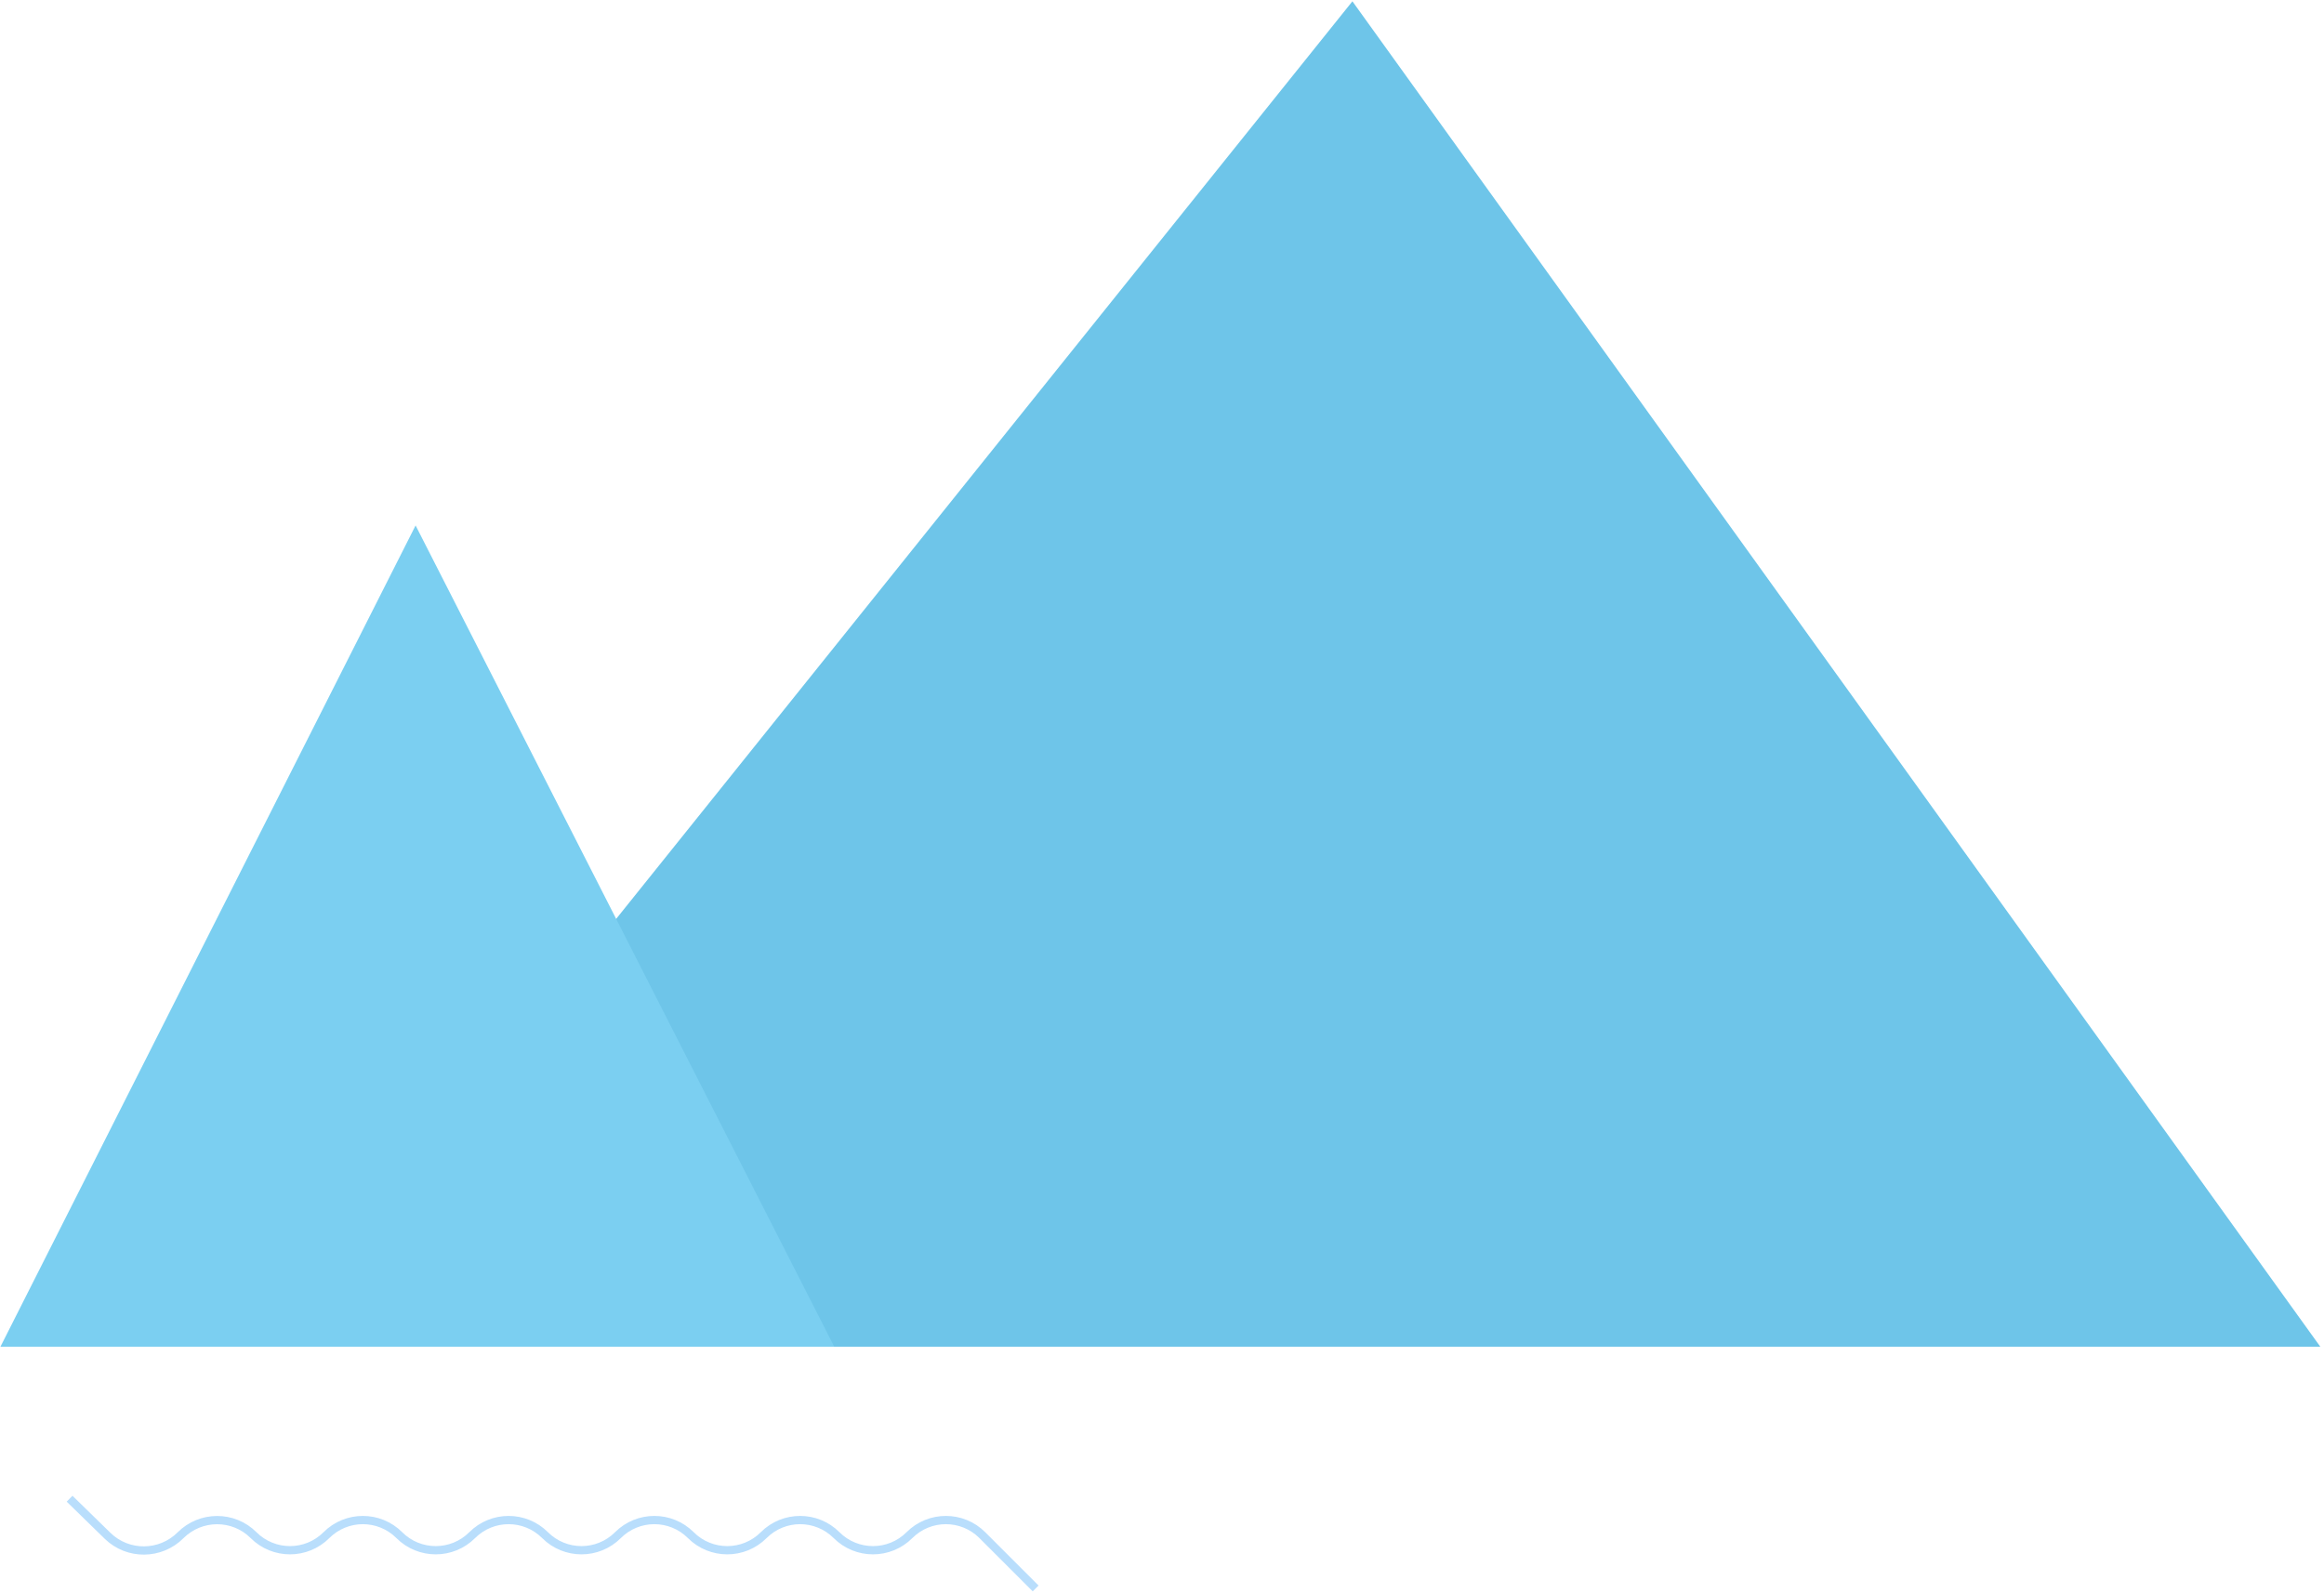 <?xml version="1.0" encoding="UTF-8"?>
<svg width="563px" height="386px" viewBox="0 0 563 386" version="1.1" xmlns="http://www.w3.org/2000/svg" xmlns:xlink="http://www.w3.org/1999/xlink">
    <!-- Generator: Sketch 57.1 (83088) - https://sketch.com -->
    <title>Place-Mountains</title>
    <desc>Created with Sketch.</desc>
    <g id="Page-1" stroke="none" stroke-width="1" fill="none" fill-rule="evenodd">
        <g id="Landing-Page" transform="translate(-279, -1728)">
            <g id="Place" transform="translate(279, 1714)">
                <g id="Place-Mountains" transform="translate(0.105, 14.317)">
                    <polygon id="Path" fill="#6EC5E9" fill-rule="nonzero" points="327.523 0 66 326 562 326"></polygon>
                    <polygon id="Path" fill="#7BCFF1" fill-rule="nonzero" points="100.574 127 0 326 202 326"></polygon>
                    <path d="M122.895,490.712 L131.882,481.506 C136.686,476.585 136.612,468.689 131.75,463.826 L131.75,463.826 C126.874,458.951 126.848,451.02 131.723,446.144 L131.723,446.144 C136.598,441.269 136.598,433.365 131.723,428.49 L131.723,428.49 C126.848,423.614 126.848,415.71 131.723,410.835 L131.723,410.835 C136.598,405.959 136.598,398.055 131.723,393.18 L131.723,393.18 C126.848,388.305 126.848,380.4 131.723,375.525 L131.723,375.525 C136.598,370.65 136.598,362.746 131.723,357.87 L131.723,357.87 C126.848,352.995 126.848,345.091 131.723,340.216 L131.723,340.216 C136.598,335.34 136.598,327.436 131.723,322.561 L131.723,322.561 C126.848,317.686 126.848,309.781 131.723,304.906 L131.723,304.906 C136.598,300.031 136.598,292.126 131.723,287.251 L131.723,287.251 C126.848,282.376 126.848,274.472 131.723,269.597 L144.636,256.683" id="Path" stroke="#B9DEFC" stroke-width="2" transform="translate(133.765, 373.698) rotate(-270) translate(-133.765, -373.698) "></path>
                </g>
            </g>
        </g>
    </g>
</svg>